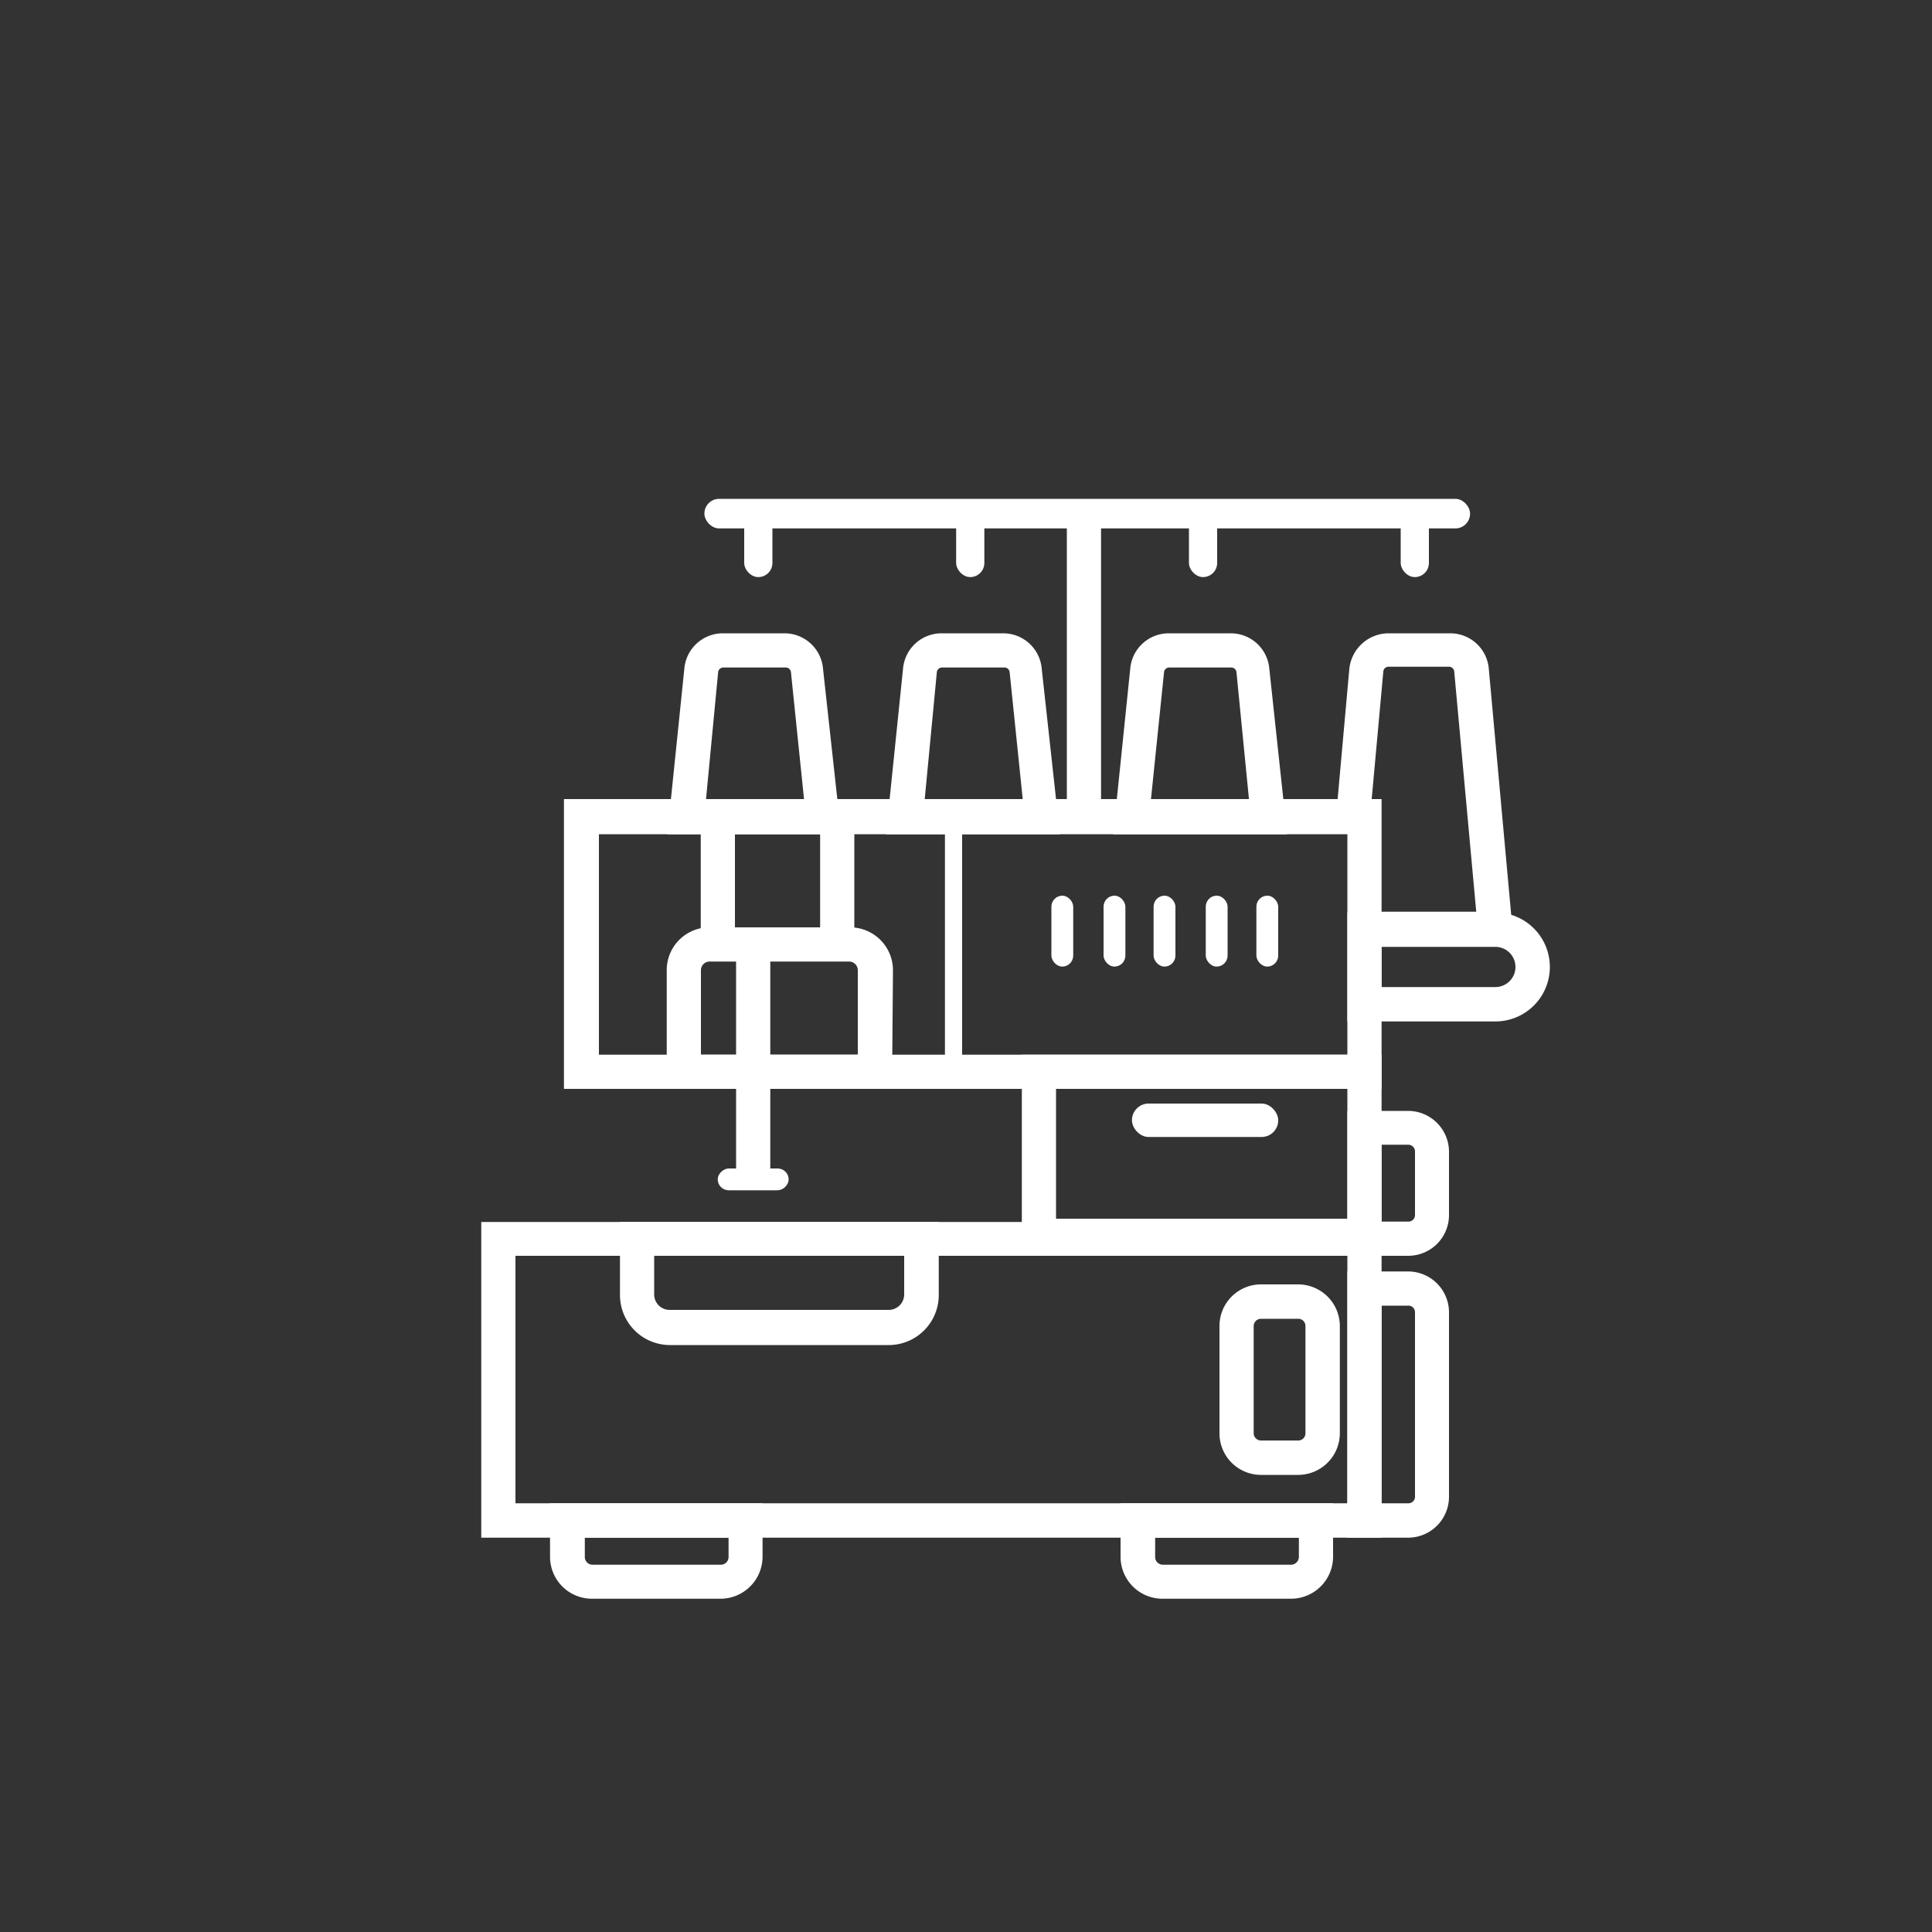 <svg id="Слой_1" data-name="Слой 1" xmlns="http://www.w3.org/2000/svg" viewBox="0 0 100 100"><rect x="0" y="0" width="100" height="100" fill="#333333" stroke="none"/><defs><style>.cls-1{fill:#fff;}</style></defs><title>иконки_мастерклассы</title><path class="cls-1" d="M71.51,56.36H29.19v-15H71.51ZM31,54.59H69.74V43.18H31Z"/><path class="cls-1" d="M71.51,79.59H24.91V63.25h46.6ZM26.68,77.81H69.74V65H26.68Z"/><path class="cls-1" d="M71.51,64.85H52.89V54.59H71.51ZM54.66,63.08H69.74V56.36H54.66Z"/><path class="cls-1" d="M77.4,52.87H69.74V47.23H77.4a2.82,2.82,0,0,1,0,5.64Zm-5.89-1.78H77.4a1,1,0,1,0,0-2.08H71.51Z"/><path class="cls-1" d="M72.9,65H69.74V57.5H72.9A2.12,2.12,0,0,1,75,59.61v3.3A2.11,2.11,0,0,1,72.9,65Zm-1.39-1.77H72.9a.34.34,0,0,0,.34-.34v-3.3a.35.35,0,0,0-.34-.34H71.51Z"/><path class="cls-1" d="M72.9,79.59H69.74V65.81H72.9A2.12,2.12,0,0,1,75,67.92v9.56A2.12,2.12,0,0,1,72.9,79.59Zm-1.39-1.78H72.9a.34.34,0,0,0,.34-.33V67.92a.34.34,0,0,0-.34-.34H71.51Z"/><path class="cls-1" d="M67.2,76.34H65.27a2.15,2.15,0,0,1-2.15-2.15V68.63a2.15,2.15,0,0,1,2.15-2.15H67.2a2.16,2.16,0,0,1,2.15,2.15v5.56A2.16,2.16,0,0,1,67.2,76.34Zm-1.93-8.08a.38.38,0,0,0-.38.37v5.56a.38.38,0,0,0,.38.37H67.2a.37.37,0,0,0,.37-.37V68.63a.37.37,0,0,0-.37-.37Z"/><path class="cls-1" d="M46,69.62H34.67A2.59,2.59,0,0,1,32.09,67V63.25h16.5V67A2.59,2.59,0,0,1,46,69.62ZM33.86,65v2a.8.8,0,0,0,.81.8H46a.8.8,0,0,0,.8-.8V65Z"/><path class="cls-1" d="M37.27,82.75H30.64a2.17,2.17,0,0,1-2.17-2.17V77.81h11v2.77A2.18,2.18,0,0,1,37.27,82.75Zm-7-3.16v1a.4.4,0,0,0,.4.4h6.63a.4.4,0,0,0,.41-.4v-1Z"/><path class="cls-1" d="M66.79,82.75H60.16A2.17,2.17,0,0,1,58,80.58V77.81H69v2.77A2.18,2.18,0,0,1,66.79,82.75Zm-7-3.16v1a.4.4,0,0,0,.4.4h6.63a.41.41,0,0,0,.41-.4v-1Z"/><rect class="cls-1" x="54.42" y="46.36" width="1.13" height="3.67" rx="0.57"/><rect class="cls-1" x="57.12" y="46.36" width="1.13" height="3.67" rx="0.57"/><rect class="cls-1" x="38.42" y="59.22" width="1.13" height="3.67" rx="0.57" transform="translate(100.04 22.06) rotate(90)"/><rect class="cls-1" x="59.71" y="46.36" width="1.13" height="3.67" rx="0.57"/><rect class="cls-1" x="62.41" y="46.36" width="1.13" height="3.67" rx="0.57"/><rect class="cls-1" x="65.03" y="46.36" width="1.13" height="3.67" rx="0.57"/><path class="cls-1" d="M46.17,56.36H34.51V50.22A2.21,2.21,0,0,1,36.73,48H44a2.22,2.22,0,0,1,2.22,2.22Zm-9.89-1.77H44.4V50.22a.45.45,0,0,0-.45-.45H36.73a.45.45,0,0,0-.45.45Z"/><rect class="cls-1" x="38.1" y="48.88" width="1.77" height="12.38"/><rect class="cls-1" x="36.27" y="42.29" width="1.77" height="6.59"/><rect class="cls-1" x="42.45" y="42.29" width="1.77" height="6.59"/><rect class="cls-1" x="48.91" y="42.29" width="0.89" height="13.19"/><rect class="cls-1" x="58.59" y="57.12" width="7.57" height="1.73" rx="0.86"/><path class="cls-1" d="M43.54,43.18h-9l.88-8.56a2,2,0,0,1,2-1.84h3.18a2,2,0,0,1,2,1.84Zm-7-1.78h5.08l-.68-6.6a.27.27,0,0,0-.27-.25H37.44a.27.27,0,0,0-.27.25Z"/><path class="cls-1" d="M54.86,43.18h-9l.88-8.56a2,2,0,0,1,2-1.84h3.18a2,2,0,0,1,2,1.84Zm-7-1.78h5.08l-.68-6.6a.27.27,0,0,0-.27-.25H48.76a.27.27,0,0,0-.27.25Z"/><path class="cls-1" d="M66.62,43.18h-9l.88-8.56a2,2,0,0,1,2-1.84H63.7a2,2,0,0,1,2,1.84ZM59.57,41.4h5.08L64,34.8a.27.27,0,0,0-.27-.25H60.52a.27.27,0,0,0-.27.25Z"/><path class="cls-1" d="M78.37,49,77.06,34.62a2,2,0,0,0-2-1.84H71.84a2.05,2.05,0,0,0-2,1.85l-.67,7.46a.75.75,0,0,1,.35.16.93.93,0,0,1,.64.07.8.8,0,0,1,.31,1h0s0,0,0,0a.72.72,0,0,1,.34.11l.79-8.67a.27.27,0,0,1,.27-.25H75a.27.27,0,0,1,.27.24l1.14,12.44H71c0,.06,0,.11,0,.17a.8.8,0,0,1-.11.4l-.1.12A.57.57,0,0,1,71,48s.05.08.08.12a.88.88,0,0,1,.2.34v0a1.6,1.6,0,0,1,0,.23.8.8,0,0,1,0,.26Z"/><rect class="cls-1" x="55.22" y="26.17" width="1.77" height="16.12"/><rect class="cls-1" x="36.46" y="25.82" width="39.63" height="1.53" rx="0.76"/><rect class="cls-1" x="38.52" y="26.59" width="1.46" height="3.28" rx="0.73"/><rect class="cls-1" x="49.49" y="26.59" width="1.46" height="3.28" rx="0.73"/><rect class="cls-1" x="61.54" y="26.59" width="1.46" height="3.28" rx="0.73"/><rect class="cls-1" x="72.5" y="26.59" width="1.46" height="3.28" rx="0.73"/></svg>